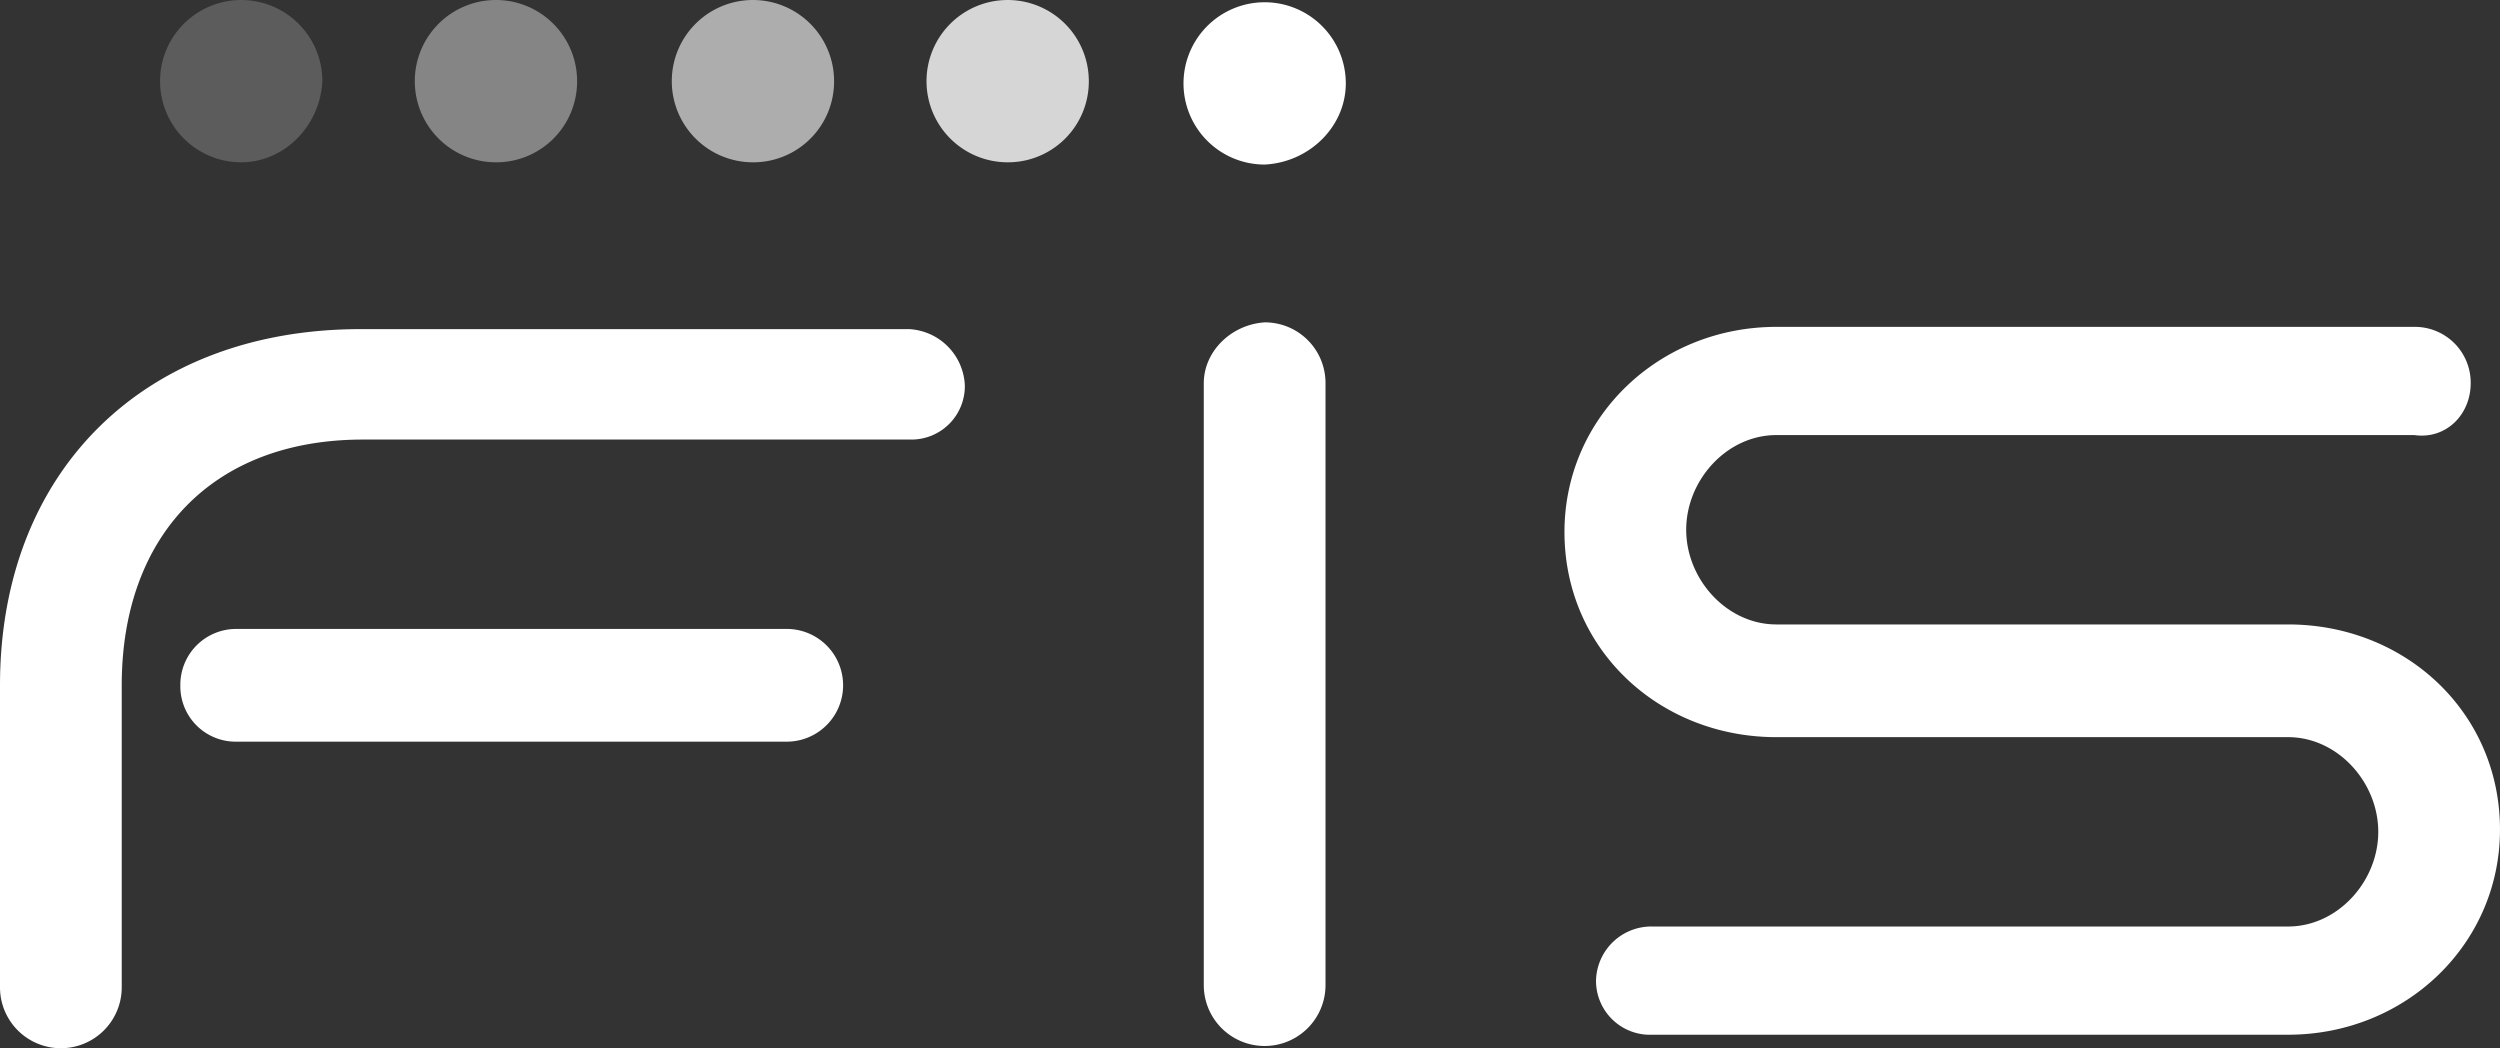 <svg xmlns="http://www.w3.org/2000/svg" width="329.908" height="138.329" viewBox="0 0 329.908 138.329"><rect x="0" y="0" width="329.908" height="138.329" fill="#333333" stroke="none"/><g id="_5-Fis" data-name="5-Fis" transform="translate(-2.5 -1.8)"><path id="Path_274" data-name="Path 274" d="M191.488,23.737a7.365,7.365,0,0,0-7.437-7.437H99.863C84.394,16.3,71.9,28.2,71.9,43.371c0,15.469,12.494,27.071,27.963,27.071h67.528c6.545,0,11.9,5.95,11.9,12.494s-5.355,12.494-11.9,12.494H83.5a7.305,7.305,0,0,0-7.437,7.14,7.12,7.12,0,0,0,7.437,7.14h83.89c15.469,0,27.963-11.9,27.963-27.071,0-15.469-12.494-27.071-27.963-27.071H99.863c-6.545,0-11.9-5.95-11.9-12.494s5.355-12.494,11.9-12.494h84.187c4.165.595,7.437-2.677,7.437-6.842" transform="translate(137.053 28.635)" fill="#fff"></path><path id="Path_275" data-name="Path 275" d="M76.419,12.609A10.709,10.709,0,1,0,65.709,23.319c5.95-.3,10.709-5.057,10.709-10.709" transform="translate(103.678 0.197)" fill="#fff"></path><path id="Path_276" data-name="Path 276" d="M54.309,23.219A10.709,10.709,0,1,1,65.019,12.509,10.665,10.665,0,0,1,54.309,23.219" transform="translate(81.165 0)" fill="#fff" opacity="0.8"></path><path id="Path_277" data-name="Path 277" d="M43.009,23.219A10.709,10.709,0,1,1,53.719,12.509,10.665,10.665,0,0,1,43.009,23.219" transform="translate(58.85 0)" fill="#fff" opacity="0.6"></path><path id="Path_278" data-name="Path 278" d="M31.609,23.219A10.709,10.709,0,1,1,42.319,12.509,10.665,10.665,0,0,1,31.609,23.219" transform="translate(36.337 0)" fill="#fff" opacity="0.4"></path><path id="Path_279" data-name="Path 279" d="M20.309,23.219A10.709,10.709,0,1,1,31.019,12.509c-.3,5.95-5.057,10.709-10.709,10.709" transform="translate(14.021 0)" fill="#fff" opacity="0.2"></path><path id="Path_280" data-name="Path 280" d="M122.385,16.4H50.1c-28.558,0-47.6,18.741-47.6,47v39.863a8.032,8.032,0,1,0,16.064,0V63.4c0-19.634,11.9-32.426,31.831-32.426h72.288a7.047,7.047,0,0,0,7.14-7.14,7.768,7.768,0,0,0-7.437-7.437" transform="translate(0 28.832)" fill="#fff"></path><path id="Path_281" data-name="Path 281" d="M10.5,37.137a7.305,7.305,0,0,0,7.14,7.437H90.523a7.437,7.437,0,0,0,0-14.874H17.937A7.365,7.365,0,0,0,10.5,37.137" transform="translate(15.799 55.097)" fill="#fff"></path><path id="Path_282" data-name="Path 282" d="M55.9,24.132V103.56a8.032,8.032,0,0,0,16.064,0V24.132A8,8,0,0,0,63.932,16.1c-4.462.3-8.032,3.867-8.032,8.032" transform="translate(105.455 28.24)" fill="#fff"></path></g></svg>